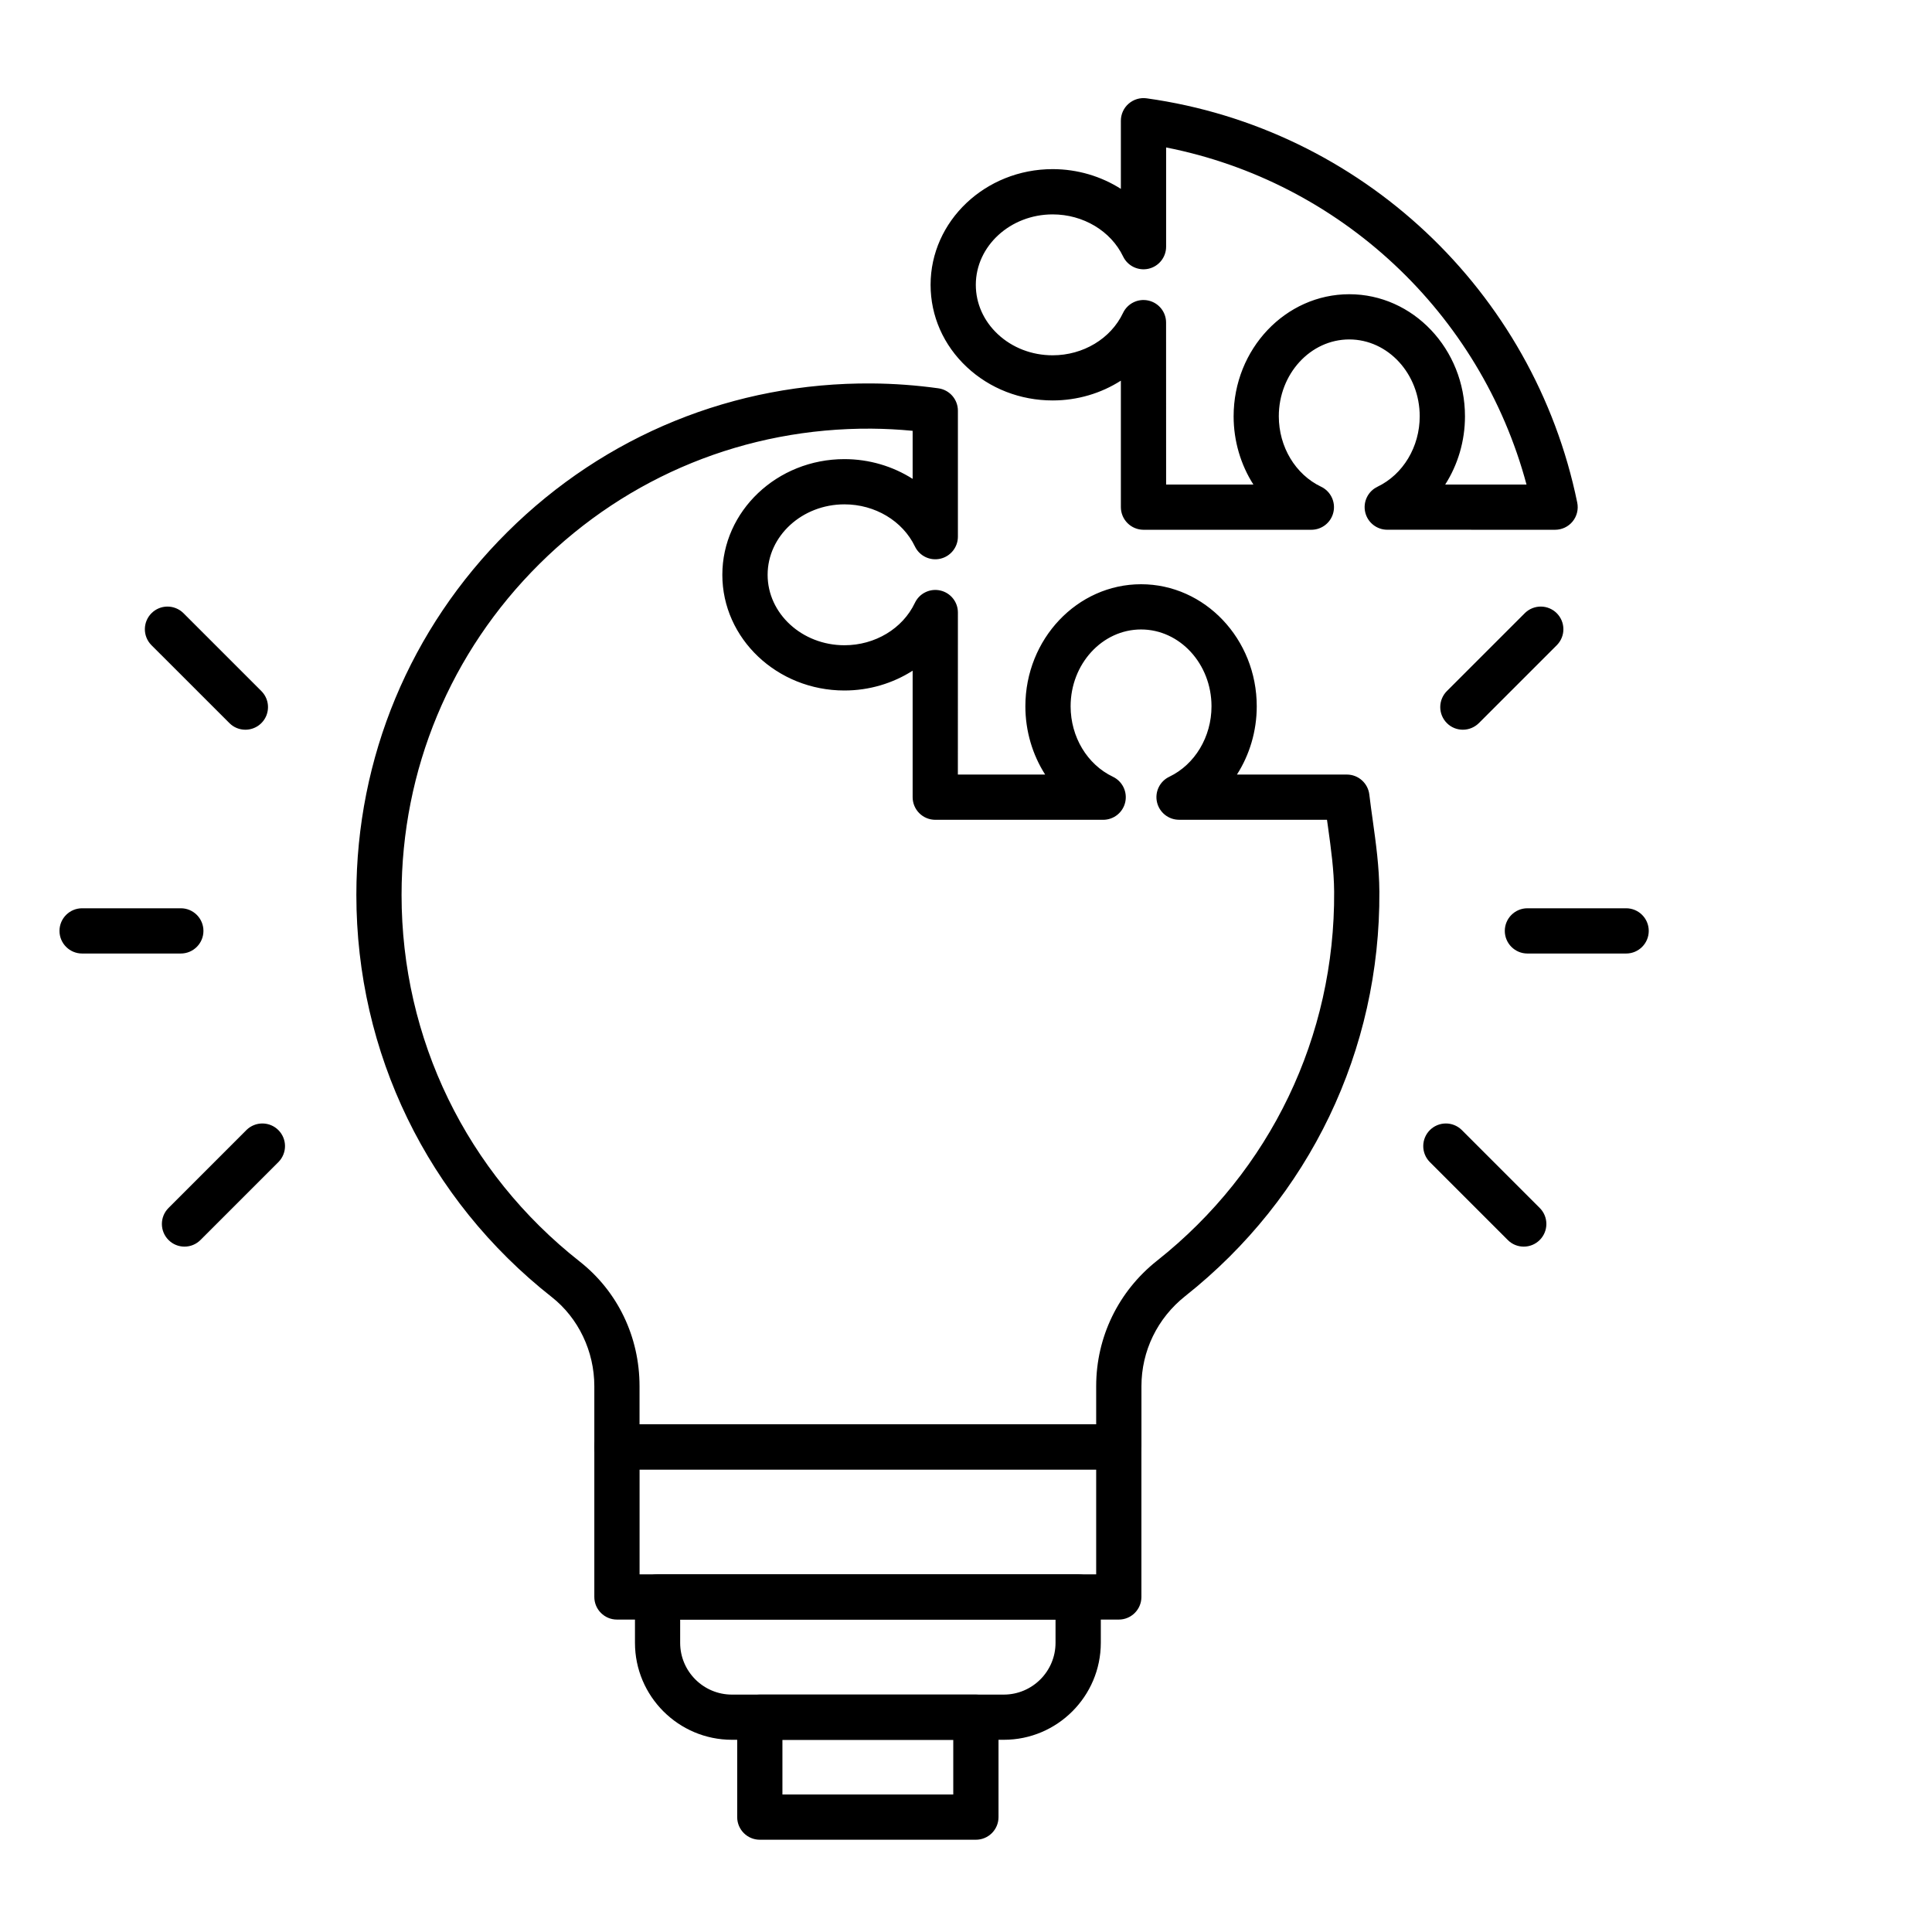 <svg xmlns="http://www.w3.org/2000/svg" width="100" height="100" viewBox="0 0 100 100" fill="none"><path d="M57.908 76.061H31.933C31.287 76.061 30.762 75.536 30.762 74.89V71.748C30.762 69.945 29.939 68.221 28.559 67.136C22.132 62.077 18.445 54.492 18.445 46.321C18.445 39.213 21.224 32.541 26.268 27.532C31.313 22.524 38 19.795 45.12 19.847C46.27 19.855 47.433 19.941 48.573 20.099C49.152 20.181 49.581 20.675 49.581 21.258V27.776C49.581 28.323 49.203 28.797 48.671 28.919C48.138 29.041 47.591 28.776 47.356 28.284C46.719 26.961 45.289 26.105 43.709 26.105C41.516 26.105 39.732 27.742 39.732 29.752C39.732 31.762 41.516 33.398 43.709 33.398C45.291 33.398 46.721 32.538 47.354 31.205C47.467 30.965 47.659 30.77 47.898 30.654C48.138 30.537 48.409 30.505 48.669 30.564C48.928 30.622 49.16 30.767 49.326 30.975C49.492 31.183 49.582 31.441 49.581 31.707L49.579 40.091H54.097C53.443 39.067 53.073 37.841 53.073 36.559C53.073 33.075 55.76 30.24 59.061 30.24C62.362 30.24 65.049 33.075 65.049 36.559C65.049 37.841 64.679 39.067 64.024 40.091H69.713C70.313 40.091 70.815 40.545 70.878 41.142C70.929 41.569 70.988 42.002 71.053 42.459C71.217 43.642 71.388 44.866 71.396 46.146C71.449 54.355 67.784 61.988 61.346 67.087C59.907 68.228 59.081 69.927 59.081 71.748V74.89C59.08 75.201 58.956 75.498 58.737 75.718C58.517 75.937 58.219 76.061 57.908 76.061ZM33.104 73.719H56.738V71.748C56.738 69.207 57.886 66.839 59.89 65.252C65.762 60.602 69.102 53.644 69.055 46.16C69.047 45.036 68.894 43.941 68.734 42.782L68.685 42.433L61.028 42.431C60.482 42.431 60.008 42.053 59.886 41.52C59.764 40.988 60.028 40.441 60.522 40.205C61.849 39.569 62.707 38.138 62.707 36.559C62.707 34.366 61.071 32.581 59.061 32.581C57.051 32.581 55.415 34.366 55.415 36.559C55.415 38.14 56.274 39.571 57.604 40.205C58.097 40.441 58.362 40.986 58.242 41.52C58.122 42.055 57.646 42.433 57.099 42.433H48.408C48.098 42.432 47.801 42.309 47.581 42.089C47.362 41.87 47.238 41.572 47.238 41.262V34.715C46.213 35.37 44.99 35.74 43.707 35.74C40.224 35.74 37.388 33.053 37.388 29.752C37.388 26.451 40.224 23.764 43.707 23.764C44.99 23.764 46.213 24.134 47.238 24.786V22.299C46.528 22.23 45.813 22.193 45.102 22.187C38.622 22.146 32.516 24.628 27.917 29.193C23.317 33.758 20.785 39.841 20.785 46.321C20.785 53.768 24.144 60.685 30.004 65.295C31.971 66.843 33.102 69.195 33.102 71.748V73.719H33.104ZM80.49 27.421L71.805 27.419C71.258 27.419 70.784 27.041 70.662 26.508C70.541 25.976 70.805 25.429 71.299 25.193C72.626 24.557 73.484 23.126 73.484 21.547C73.484 19.354 71.847 17.569 69.837 17.569C67.827 17.569 66.191 19.354 66.191 21.547C66.191 23.128 67.051 24.559 68.38 25.193C68.874 25.429 69.138 25.973 69.018 26.508C68.898 27.043 68.423 27.421 67.876 27.421H59.187C58.877 27.42 58.579 27.297 58.36 27.077C58.14 26.858 58.017 26.56 58.016 26.25V19.703C56.992 20.358 55.768 20.727 54.486 20.727C52.813 20.727 51.236 20.114 50.045 19.002C48.833 17.868 48.167 16.355 48.167 14.742C48.167 11.441 51.002 8.754 54.486 8.754C55.766 8.754 56.992 9.124 58.016 9.776V6.248C58.016 5.908 58.163 5.587 58.419 5.366C58.675 5.144 59.012 5.043 59.349 5.089C70.433 6.634 79.39 15.045 81.638 26.016C81.709 26.362 81.62 26.719 81.398 26.992C81.177 27.264 80.841 27.421 80.49 27.421ZM60.358 25.081H64.876C64.222 24.057 63.852 22.831 63.852 21.549C63.852 18.065 66.539 15.229 69.839 15.229C73.14 15.229 75.827 18.065 75.827 21.549C75.827 22.831 75.457 24.057 74.803 25.081H79.012C76.632 16.205 69.372 9.408 60.358 7.632V12.768C60.358 13.315 59.98 13.789 59.447 13.91C58.915 14.03 58.368 13.768 58.132 13.276C57.496 11.953 56.065 11.097 54.486 11.097C52.293 11.097 50.508 12.734 50.508 14.744C50.508 15.703 50.913 16.61 51.644 17.295C52.398 18 53.408 18.39 54.484 18.39C56.065 18.39 57.496 17.53 58.128 16.197C58.364 15.703 58.908 15.437 59.443 15.557C59.978 15.677 60.358 16.152 60.356 16.699L60.358 25.081Z" fill="black"></path><path d="M57.908 83.829H31.933C31.287 83.829 30.762 83.304 30.762 82.658V74.889C30.762 74.243 31.287 73.719 31.933 73.719H57.908C58.555 73.719 59.079 74.243 59.079 74.889V82.658C59.079 83.304 58.555 83.829 57.908 83.829ZM33.104 81.487H56.738V76.058H33.104V81.487Z" fill="black"></path><path d="M51.957 90.051H37.886C35.118 90.051 32.866 87.799 32.866 85.031V82.657C32.866 82.011 33.39 81.486 34.037 81.486H55.807C56.453 81.486 56.978 82.011 56.978 82.657V85.031C56.976 87.801 54.724 90.051 51.957 90.051ZM35.205 83.83V85.033C35.205 86.509 36.407 87.712 37.884 87.712H51.955C53.431 87.712 54.634 86.511 54.634 85.033V83.83H35.205Z" fill="black"></path><path d="M50.512 95.224H39.327C38.681 95.224 38.157 94.699 38.157 94.053V88.882C38.157 88.236 38.681 87.712 39.327 87.712H50.512C51.158 87.712 51.683 88.236 51.683 88.882V94.053C51.683 94.699 51.16 95.224 50.512 95.224ZM40.498 92.882H49.341V90.053H40.498V92.882ZM84.169 49.354H79.059C78.413 49.354 77.888 48.829 77.888 48.183C77.888 47.537 78.413 47.012 79.059 47.012H84.169C84.815 47.012 85.339 47.537 85.339 48.183C85.339 48.829 84.815 49.354 84.169 49.354ZM78.868 64.525C78.569 64.525 78.268 64.411 78.041 64.181L73.994 60.134C73.781 59.913 73.664 59.617 73.667 59.311C73.67 59.004 73.793 58.711 74.01 58.494C74.227 58.277 74.52 58.154 74.827 58.151C75.134 58.148 75.429 58.265 75.65 58.478L79.697 62.525C79.917 62.744 80.04 63.042 80.04 63.353C80.04 63.663 79.917 63.961 79.697 64.181C79.588 64.29 79.459 64.377 79.317 64.436C79.174 64.495 79.022 64.525 78.868 64.525ZM75.717 37.77C75.419 37.77 75.118 37.657 74.89 37.427C74.671 37.207 74.547 36.909 74.547 36.599C74.547 36.288 74.671 35.99 74.89 35.77L78.937 31.724C79.158 31.511 79.454 31.394 79.76 31.396C80.067 31.399 80.361 31.523 80.578 31.74C80.794 31.957 80.918 32.25 80.921 32.557C80.924 32.864 80.806 33.159 80.594 33.38L76.547 37.427C76.326 37.646 76.028 37.77 75.717 37.77ZM9.358 49.354H4.25C3.604 49.354 3.079 48.829 3.079 48.183C3.079 47.537 3.604 47.012 4.25 47.012H9.36C10.006 47.012 10.53 47.537 10.53 48.183C10.53 48.829 10.004 49.354 9.358 49.354ZM9.549 64.525C9.25 64.525 8.949 64.411 8.722 64.181C8.502 63.961 8.379 63.663 8.379 63.353C8.379 63.042 8.502 62.744 8.722 62.525L12.768 58.478C12.989 58.265 13.285 58.148 13.592 58.151C13.899 58.154 14.192 58.277 14.409 58.494C14.626 58.711 14.749 59.004 14.752 59.311C14.755 59.617 14.637 59.913 14.425 60.134L10.378 64.181C10.269 64.29 10.14 64.377 9.998 64.436C9.855 64.495 9.703 64.525 9.549 64.525ZM12.701 37.77C12.402 37.77 12.102 37.657 11.874 37.427L7.825 33.38C7.612 33.159 7.495 32.864 7.498 32.557C7.501 32.25 7.624 31.957 7.841 31.74C8.058 31.523 8.351 31.399 8.658 31.396C8.965 31.394 9.261 31.511 9.482 31.724L13.528 35.77C13.692 35.934 13.804 36.143 13.849 36.37C13.894 36.597 13.871 36.833 13.783 37.047C13.694 37.261 13.544 37.444 13.352 37.573C13.159 37.701 12.933 37.77 12.701 37.77Z" fill="black"></path></svg>